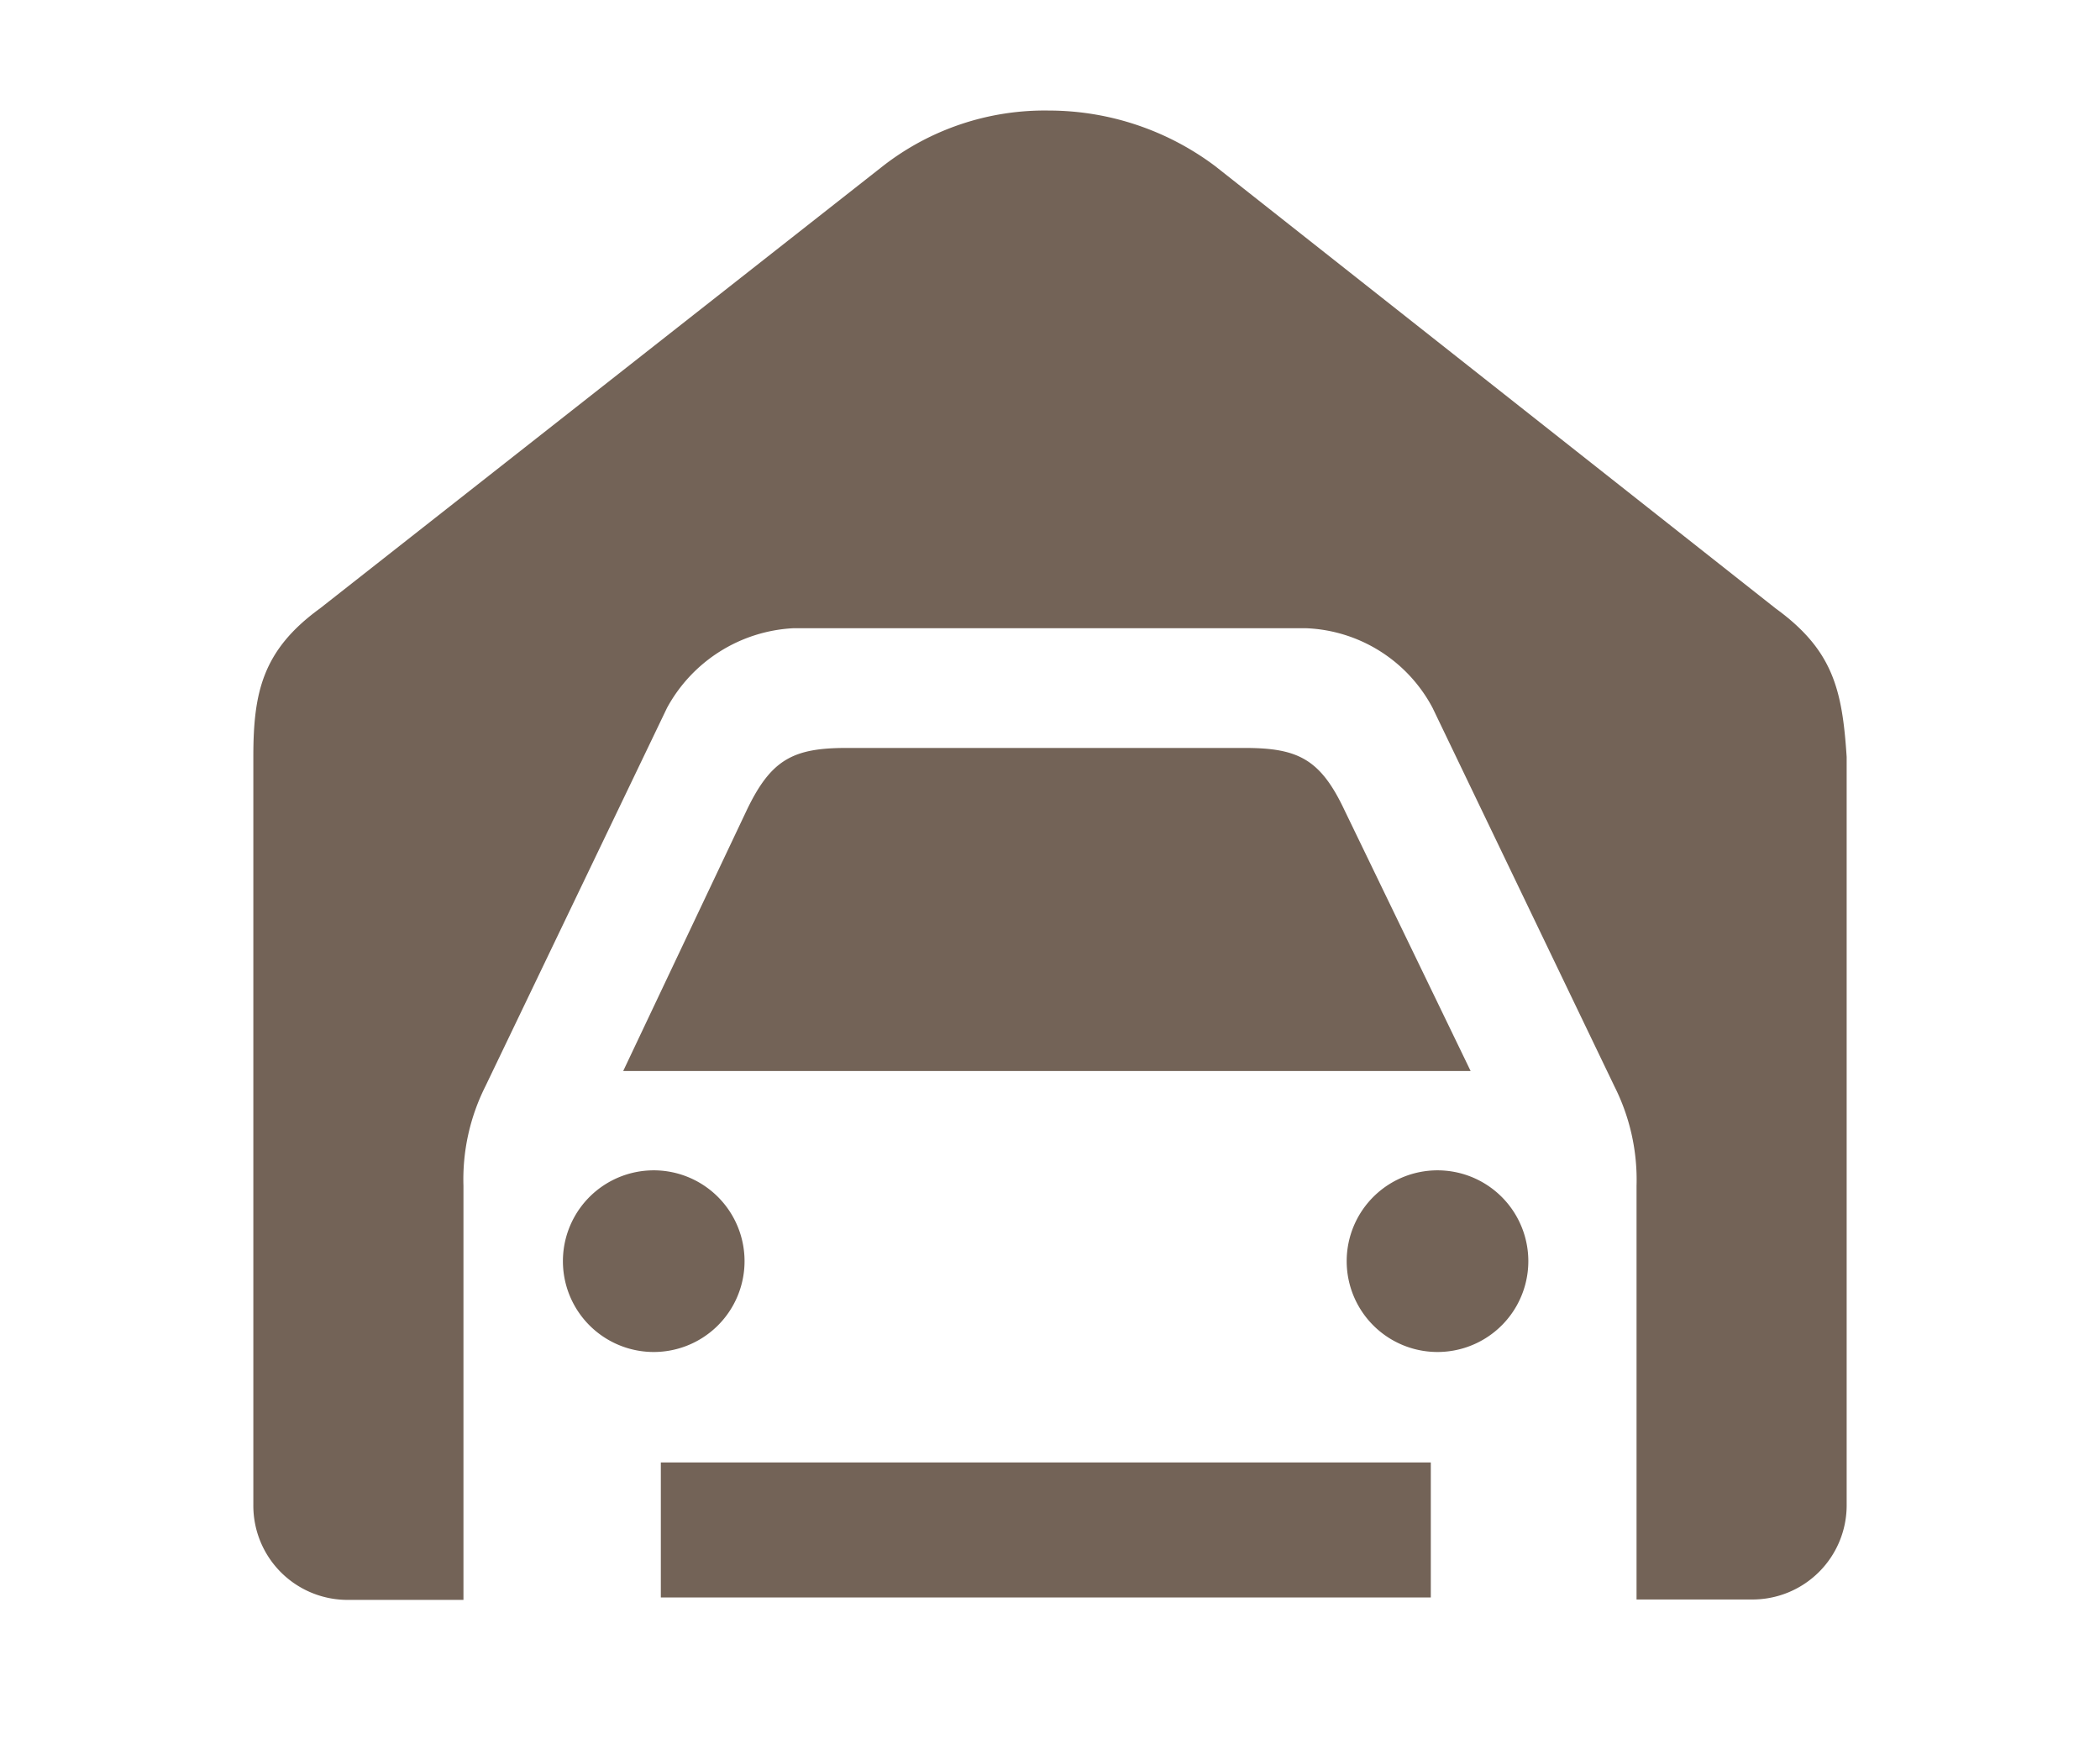 <svg xmlns="http://www.w3.org/2000/svg" viewBox="0 0 105.44 87.32"><g id="レイヤー_2" data-name="レイヤー 2"><g id="レイヤー_1-2" data-name="レイヤー 1"><path d="M32.61,67.87a4.56,4.56,0,0,1,0-9.11,4.56,4.56,0,1,1,0,9.11ZM67.5,40.66c-1.21-2.56-2.34-3.11-5-3.11h-20c-2.67,0-3.78.57-5,3.11L31.29,53.77H73.84ZM89.16,30.55,61,8.33a13.93,13.93,0,0,0-8.33-2.78,13.22,13.22,0,0,0-8.33,2.78L16.06,30.55c-2.89,2.1-3.34,4.23-3.34,7.44V75.55a4.73,4.73,0,0,0,4.77,4.77h5.78V59.54a10.41,10.41,0,0,1,1.1-5l9.12-19a7.67,7.67,0,0,1,6.33-4H65.6a7.52,7.52,0,0,1,6.33,4l9.13,19a10.42,10.42,0,0,1,1.11,5V80.3h5.77a4.73,4.73,0,0,0,4.78-4.77V38C92.5,34.65,92.05,32.65,89.16,30.55ZM72.39,58.76a4.56,4.56,0,1,0,0,9.11,4.56,4.56,0,0,0,0-9.11ZM33.18,80.2H71.84V73.42H33.18V80.2Z" fill="#736357"/><rect width="105.44" height="87.32" fill="none"/></g></g></svg>